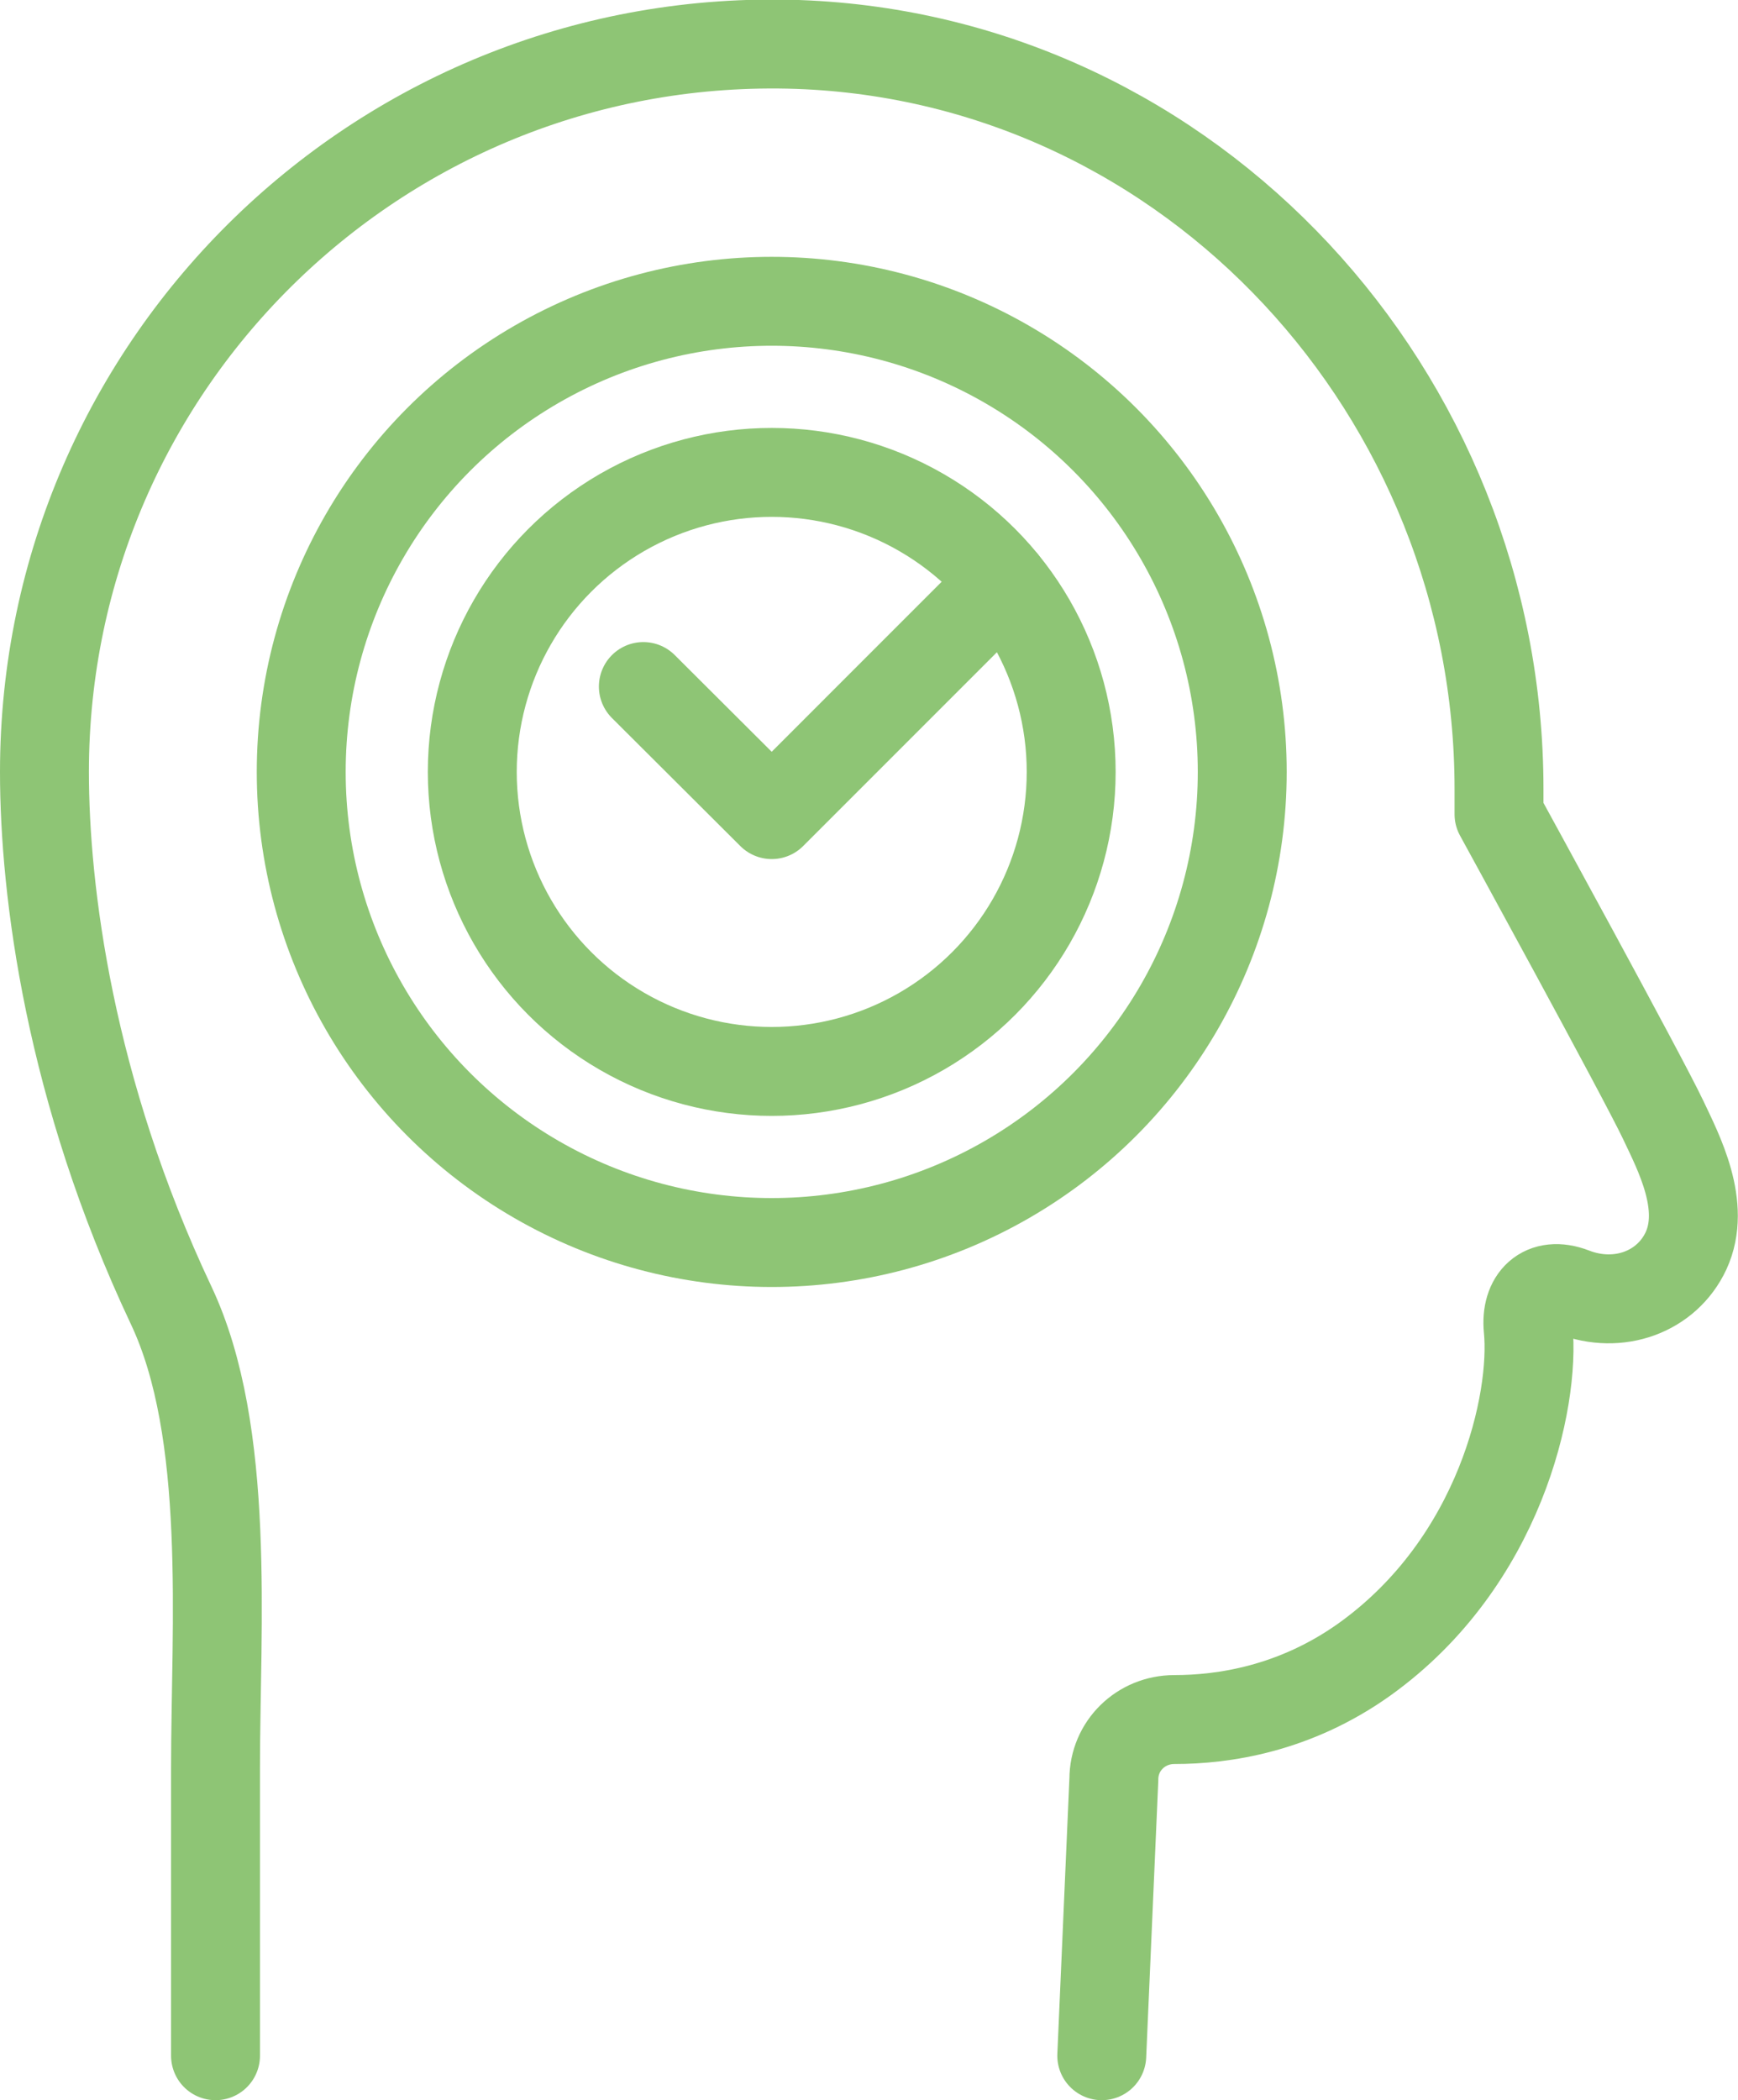 <?xml version="1.0" encoding="UTF-8"?><svg id="_レイヤー_2" xmlns="http://www.w3.org/2000/svg" viewBox="0 0 48.87 59.04"><defs><style>.cls-1{fill:none;stroke:#8ec575;stroke-linecap:round;stroke-linejoin:round;stroke-width:2.5px;}</style></defs><g id="text"><g><path class="cls-1" d="M30.98,57.79l.34-7.77c0-.94,.76-1.68,1.7-1.68,1.37,0,3.39-.29,5.36-1.7,3.8-2.73,4.79-7.26,4.59-9.29-.08-.83,.42-1.35,1.26-1.03,1.28,.5,2.64,0,3.18-1.16,.58-1.26-.21-2.76-.64-3.67-.57-1.21-4.62-8.6-4.62-8.6v-.71c0-11.09-8.62-20.53-19.71-20.93C10.81,.85,1.25,10.16,1.25,21.7c0,3.35,.7,8.93,3.56,14.99,1.69,3.57,1.25,9.04,1.25,12.99v8.11"/><circle class="cls-1" cx="21.7" cy="21.7" r="13.23"/><circle class="cls-1" cx="21.7" cy="21.7" r="8.42"/><polyline class="cls-1" points="18.09 19.3 21.7 22.9 28.22 16.38"/></g></g></svg>